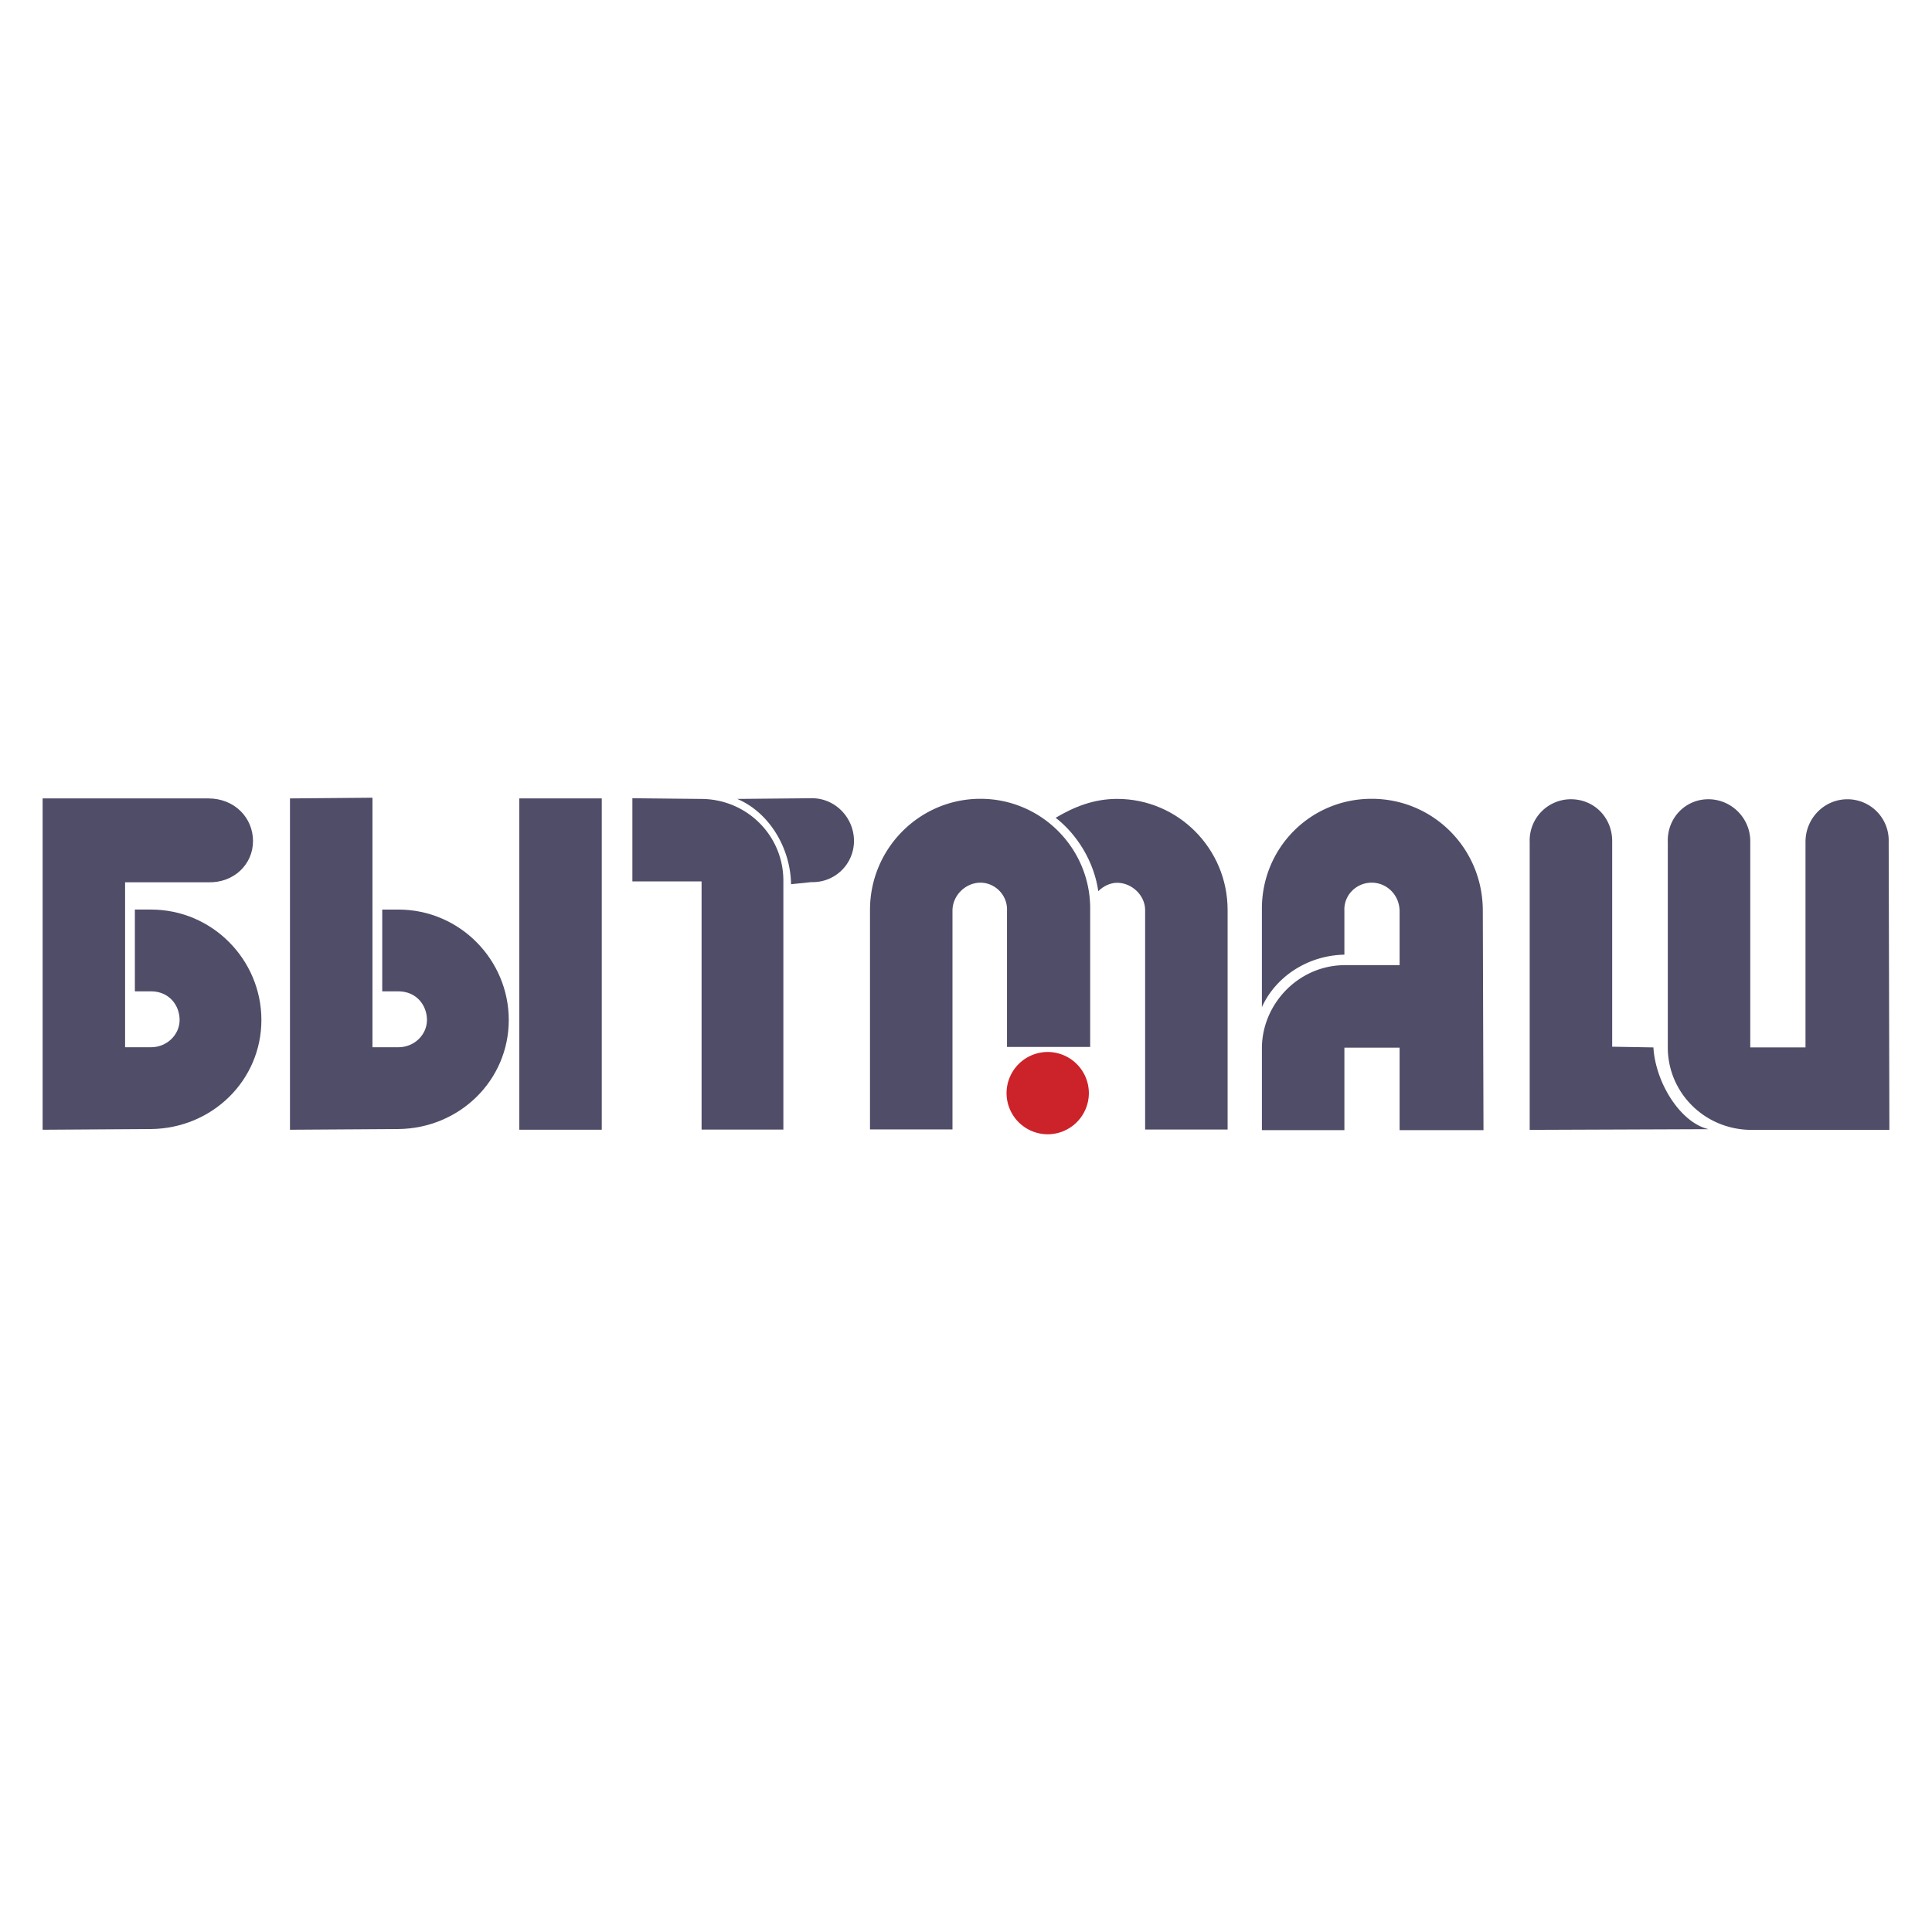 <svg xmlns="http://www.w3.org/2000/svg" width="2500" height="2500" viewBox="0 0 192.756 192.756"><g fill-rule="evenodd" clip-rule="evenodd"><path fill="#fff" d="M0 0h192.756v192.756H0V0z"/><path d="M15.061 90.747c6.137 0 11.019 5.021 11.019 11.019s-4.882 10.81-11.019 10.88l-10.809.069V79.658H20.78c2.65 0 4.463 1.953 4.463 4.254s-1.883 4.184-4.463 4.114h-8.299v16.458h2.58c1.604 0 2.859-1.255 2.859-2.72s-1.046-2.859-2.859-2.859h-1.604v-8.159h1.604v.001zM39.741 90.747c6.137 0 11.019 5.021 11.019 11.019s-4.882 10.81-11.019 10.88l-10.81.069V79.658l8.229-.07v24.897h2.58c1.604 0 2.859-1.255 2.859-2.72s-1.046-2.859-2.859-2.859h-1.604v-8.159h1.605zM51.808 79.658h8.23v33.057h-8.23V79.658zM109.576 88.912c.488-.488 1.186-.837 1.883-.837 1.465 0 2.791 1.255 2.791 2.72v21.898h8.229V90.795c0-6.137-4.951-11.089-11.02-11.089-2.301 0-4.254.768-6.137 1.883 2.162 1.674 3.836 4.394 4.254 7.323z" fill="#4f4d68"/><path d="M108.768 90.785c.07-6.137-4.881-11.089-10.949-11.089-6.067 0-11.019 4.952-11.019 11.089v21.898h8.229V90.854c0-1.534 1.325-2.789 2.789-2.789 1.465 0 2.721 1.255 2.65 2.789v13.6h8.299V90.785h.001zM134.199 96.293h5.439v-5.37c0-1.604-1.254-2.859-2.789-2.859-1.533 0-2.789 1.255-2.719 2.79v4.394c-3.627.07-6.836 2.162-8.23 5.23v-9.693c-.068-6.137 4.812-11.089 10.949-11.089 6.139 0 11.09 4.952 11.09 11.158l.068 21.898h-8.369v-8.229h-5.508v8.229h-8.23v-8.159c0-4.394 3.627-8.3 8.299-8.3zM170.471 112.659c-2.789-.628-5.299-4.603-5.51-8.159l-4.113-.07V83.926c0-2.372-1.812-4.185-4.115-4.185a4.112 4.112 0 0 0-4.115 4.254v28.732l17.853-.068z" fill="#4f4d68"/><path d="M174.766 112.729h13.738l-.07-28.732a4.11 4.11 0 0 0-4.115-4.254c-2.301 0-4.184 1.883-4.184 4.254V104.5h-5.51V83.926c0-2.302-1.883-4.185-4.184-4.185s-4.115 1.883-4.045 4.254V104.5c0 4.532 3.696 8.229 8.37 8.229zM78.157 88.008v24.688h-8.16V87.939h-6.904V79.64l6.834.069c4.604 0 8.3 3.697 8.23 8.299zm-4.602-8.299l7.323-.069c2.441-.07 4.324 1.952 4.324 4.254s-1.883 4.185-4.254 4.115l-2.022.209c-.071-3.697-2.233-7.184-5.371-8.509z" fill="#4f4d68"/><path d="M104.529 104.956a4.115 4.115 0 0 1 4.107 4.106 4.115 4.115 0 0 1-4.107 4.105 4.114 4.114 0 0 1-4.105-4.105 4.115 4.115 0 0 1 4.105-4.106z" fill="#cc2229"/></g></svg>
